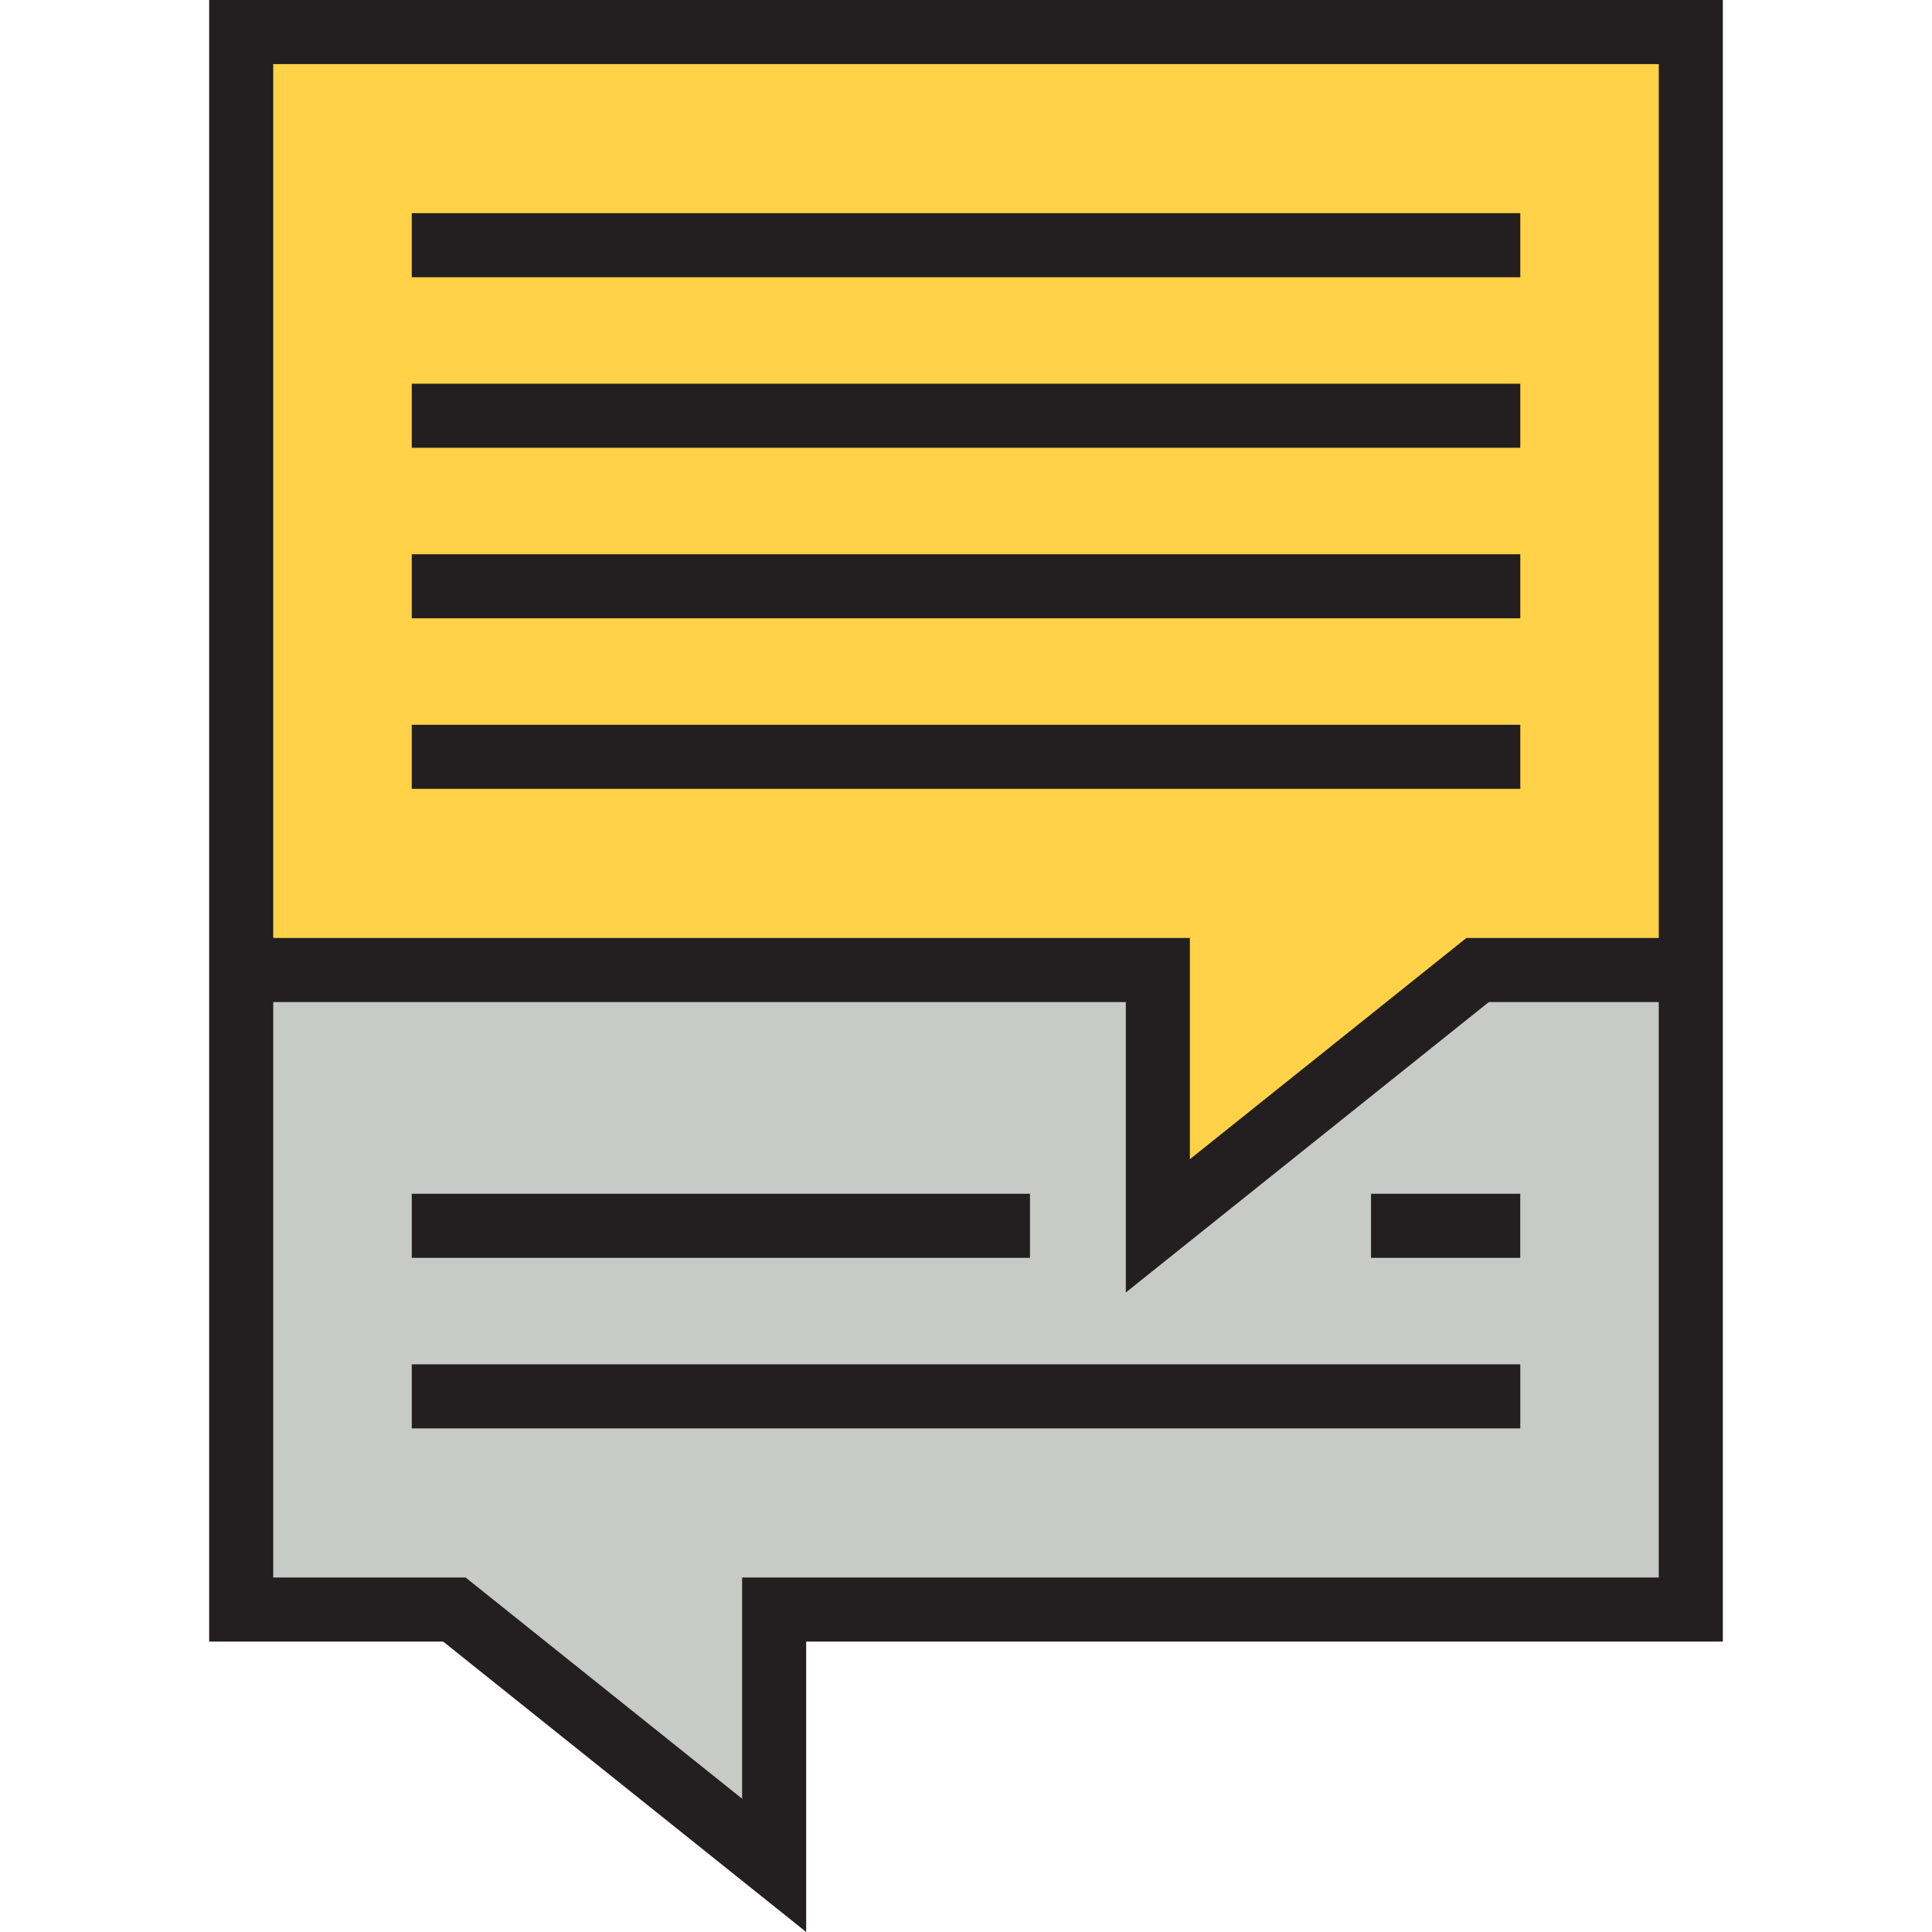 <?xml version="1.0" encoding="iso-8859-1"?>
<!-- Uploaded to: SVG Repo, www.svgrepo.com, Generator: SVG Repo Mixer Tools -->
<svg version="1.1" id="Layer_1" xmlns="http://www.w3.org/2000/svg" xmlns:xlink="http://www.w3.org/1999/xlink" 
	 viewBox="0 0 512 512" xml:space="preserve">
<polygon style="fill:#C7CAC7;" points="448.08,257.063 448.08,426.545 205.155,426.545 205.155,494.337 120.414,426.545 
	63.92,426.545 63.92,257.063 306.845,257.063 306.845,324.856 391.586,257.063 "/>
<polygon style="fill:#FFD248;" points="448.08,8.489 448.08,257.063 391.586,257.063 306.845,324.856 306.845,257.063 
	63.92,257.063 63.92,8.489 "/>
<g>
	<path style="fill:#231F20;" d="M55.431,0v435.034h62.005L213.644,512v-76.966h242.925V0H55.431z M72.409,16.978h367.182v231.596
		h-50.983l-73.274,58.62v-58.62H72.409V16.978z M439.591,418.056H196.666v58.62l-73.274-58.62H72.409V265.552h225.947v76.966
		l96.207-76.966h45.027L439.591,418.056L439.591,418.056z"/>
	<rect x="109.122" y="56.494" style="fill:#231F20;" width="293.772" height="16.978"/>
	<rect x="109.122" y="101.686" style="fill:#231F20;" width="293.772" height="16.978"/>
	<rect x="109.122" y="146.88" style="fill:#231F20;" width="293.772" height="16.978"/>
	<rect x="109.122" y="192.075" style="fill:#231F20;" width="293.772" height="16.978"/>
	<rect x="363.336" y="316.364" style="fill:#231F20;" width="39.545" height="16.978"/>
	<rect x="109.122" y="316.364" style="fill:#231F20;" width="163.836" height="16.978"/>
	<rect x="109.122" y="361.559" style="fill:#231F20;" width="293.772" height="16.978"/>
</g>
</svg>